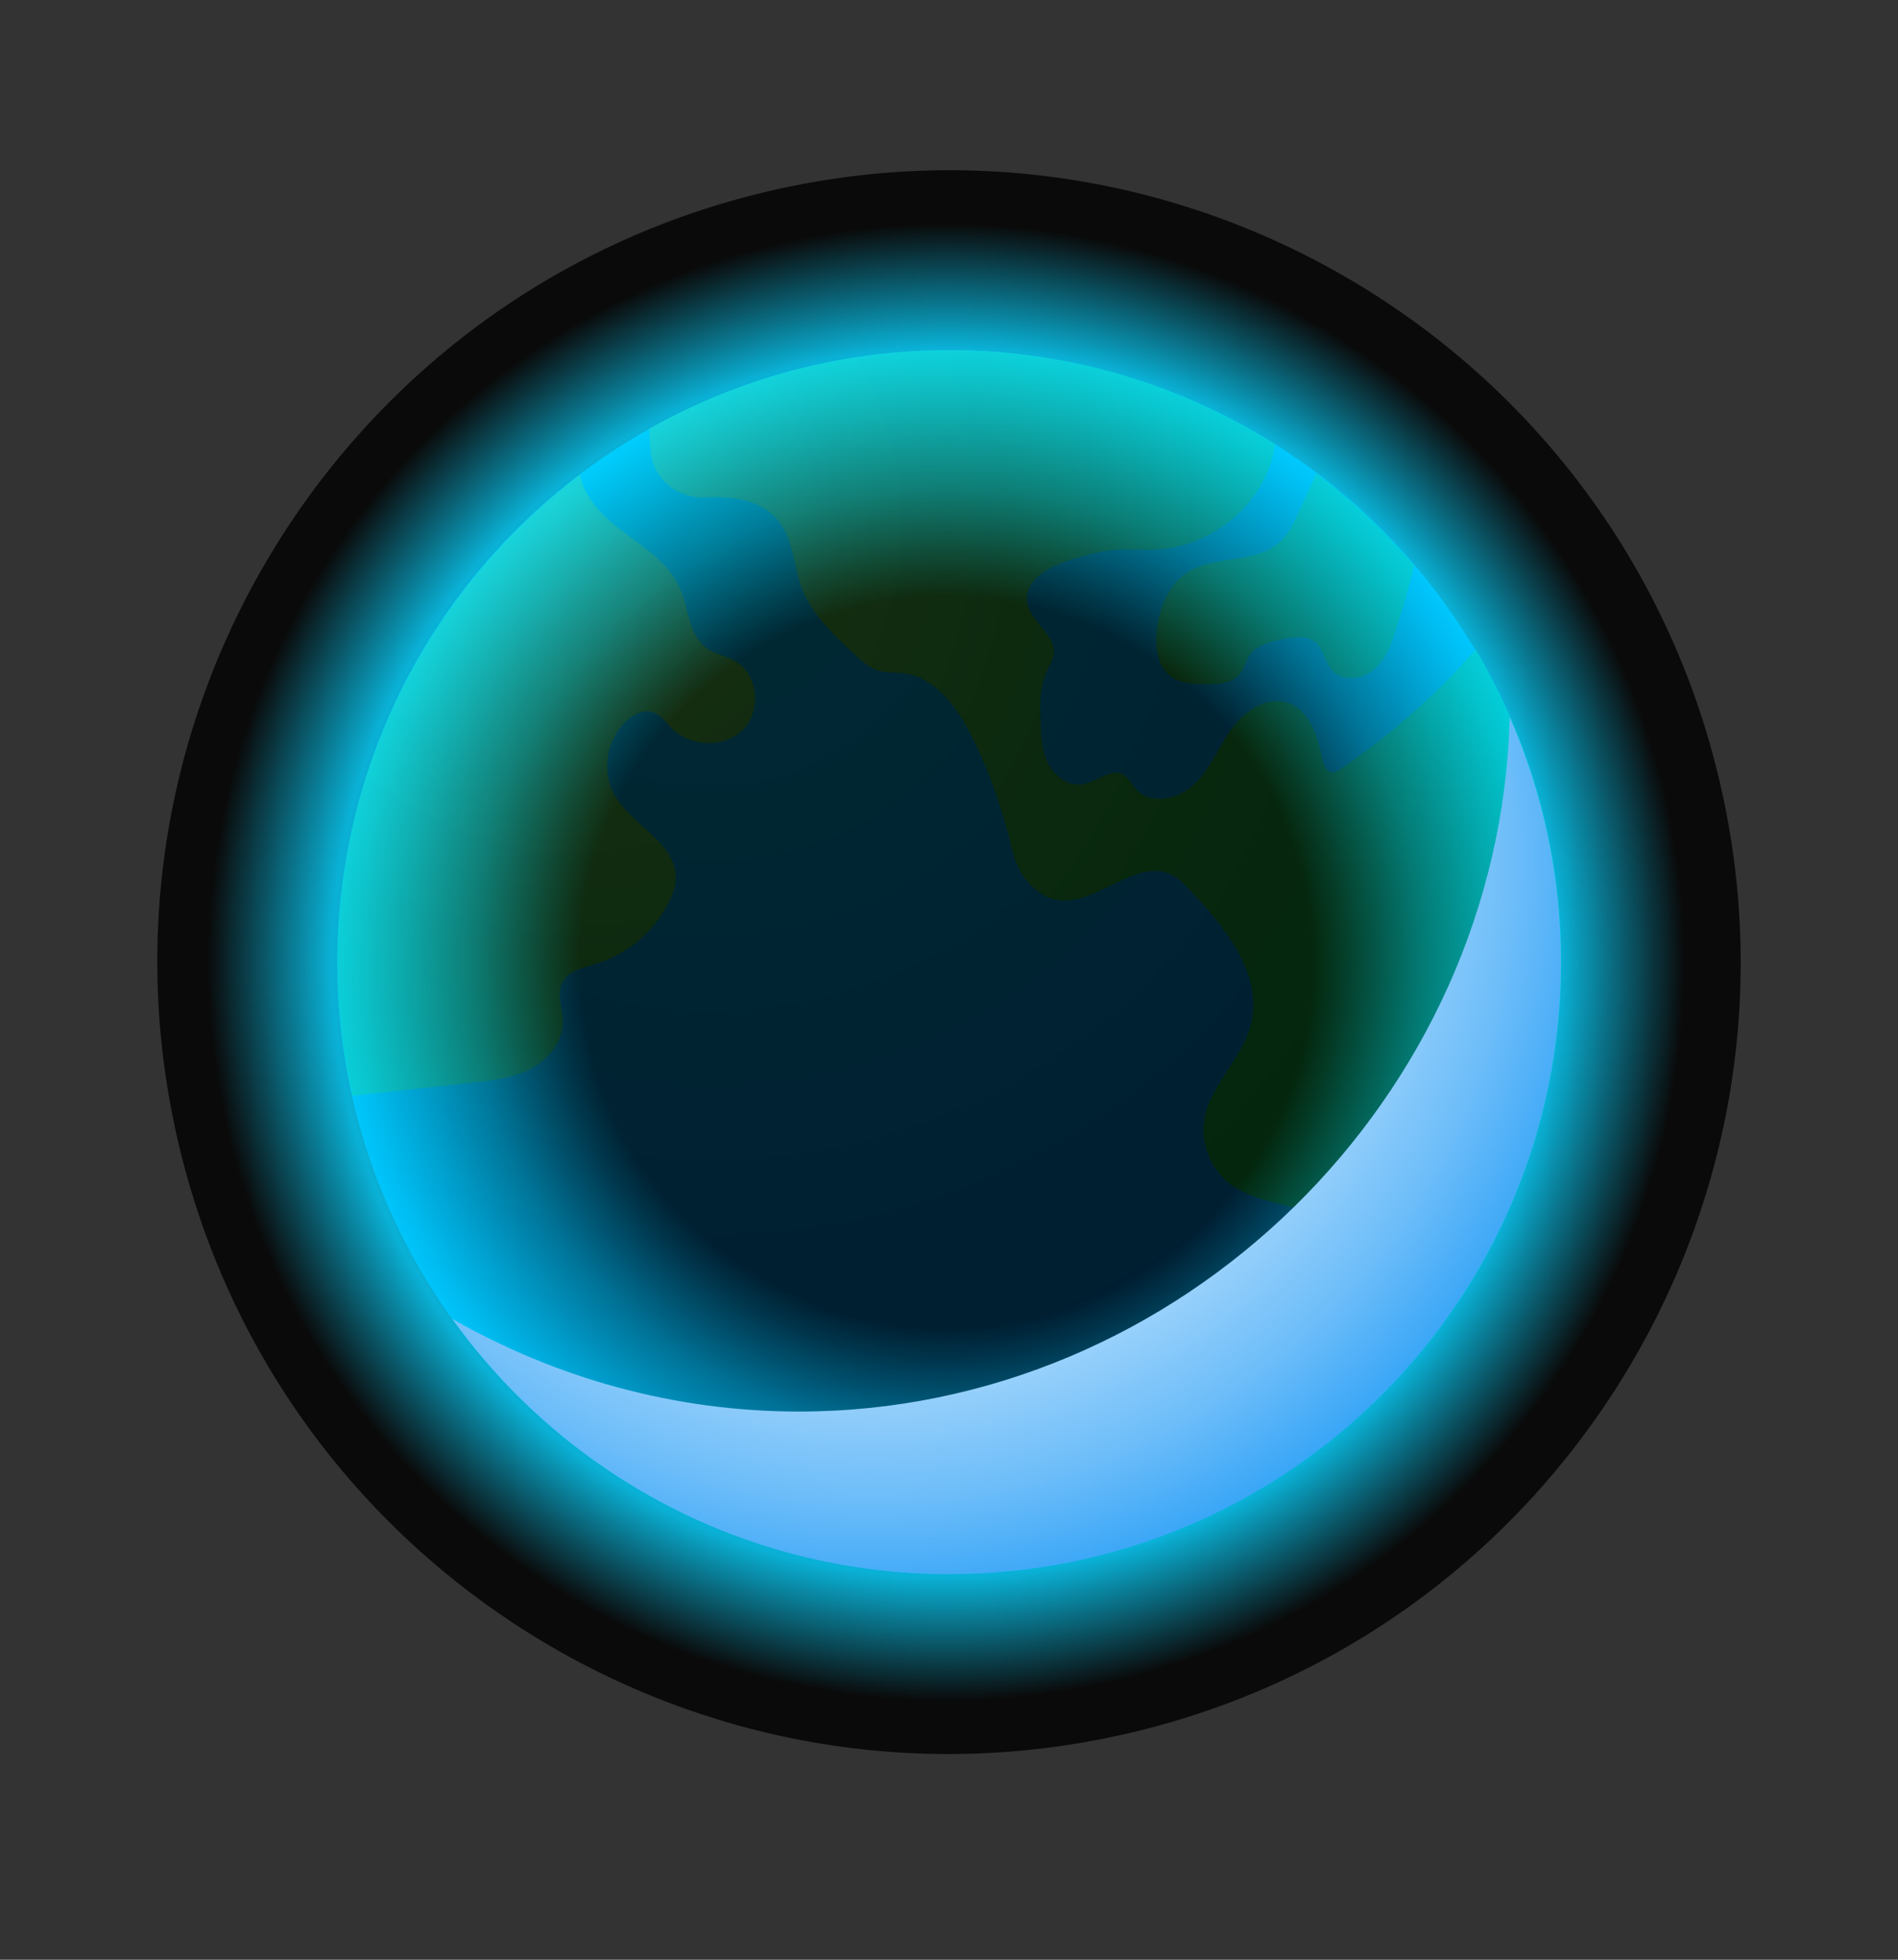 <svg width="31" height="32" viewBox="0 0 31 32" fill="none" xmlns="http://www.w3.org/2000/svg">
<rect x="0" y="0" width="31" height="32" fill="#333333" stroke="none"/>
<path d="M25.22 18.034C26.503 12.667 23.191 7.276 17.824 5.993C12.457 4.711 7.066 8.022 5.783 13.389C4.501 18.756 7.812 24.147 13.179 25.43C18.547 26.712 23.937 23.401 25.22 18.034Z" fill="url(#paint0_radial_13066_4768)"/>
<path d="M8.664 17.451C8.955 17.3 9.197 17.012 9.192 16.684C9.19 16.47 9.087 16.244 9.18 16.052C9.278 15.852 9.534 15.798 9.748 15.733C10.254 15.577 10.691 15.205 10.926 14.729C10.987 14.608 11.033 14.478 11.038 14.343C11.052 13.764 10.322 13.485 10.036 12.98C9.813 12.588 9.91 12.041 10.257 11.748C10.366 11.655 10.512 11.585 10.649 11.625C10.787 11.662 10.873 11.793 10.973 11.895C11.28 12.199 11.838 12.22 12.14 11.911C12.442 11.602 12.382 11.009 12.007 10.795C11.858 10.711 11.679 10.684 11.542 10.584C11.247 10.372 11.252 9.94 11.105 9.605C10.921 9.184 10.498 8.928 10.133 8.649C9.831 8.419 9.538 8.11 9.471 7.752C7.065 9.577 5.512 12.464 5.512 15.717C5.512 16.465 5.595 17.193 5.753 17.893C6.409 17.821 7.065 17.749 7.72 17.677C8.046 17.642 8.378 17.602 8.669 17.453L8.664 17.451Z" fill="url(#paint1_radial_13066_4768)"/>
<path d="M20.898 8.856C20.494 9.216 19.82 9.054 19.373 9.358C19.094 9.549 18.955 9.891 18.901 10.223C18.852 10.528 18.89 10.89 19.145 11.06C19.294 11.158 19.48 11.167 19.657 11.171C19.868 11.178 20.113 11.171 20.245 11.007C20.317 10.918 20.34 10.802 20.403 10.707C20.524 10.528 20.759 10.474 20.97 10.432C21.142 10.4 21.34 10.372 21.477 10.481C21.619 10.595 21.635 10.809 21.758 10.946C21.928 11.134 22.256 11.095 22.447 10.927C22.64 10.76 22.728 10.507 22.807 10.265C22.916 9.925 23.012 9.581 23.1 9.235C22.623 8.677 22.089 8.17 21.5 7.729C21.41 7.931 21.319 8.133 21.226 8.335C21.14 8.526 21.052 8.721 20.896 8.858L20.898 8.856Z" fill="url(#paint2_radial_13066_4768)"/>
<path d="M23.894 10.841C23.289 11.489 22.613 12.068 21.88 12.568C21.848 12.589 21.815 12.612 21.778 12.614C21.666 12.624 21.613 12.484 21.592 12.375C21.522 12.005 21.378 11.582 21.018 11.471C20.674 11.366 20.318 11.617 20.109 11.91C19.9 12.203 19.77 12.554 19.509 12.803C19.251 13.052 18.784 13.152 18.549 12.88C18.482 12.803 18.437 12.7 18.349 12.649C18.147 12.535 17.924 12.761 17.696 12.805C17.459 12.849 17.224 12.677 17.117 12.461C17.01 12.245 17.001 11.996 16.994 11.754C16.987 11.487 16.98 11.208 17.094 10.966C17.136 10.873 17.196 10.787 17.21 10.687C17.256 10.364 16.826 10.157 16.777 9.834C16.719 9.457 17.173 9.227 17.54 9.123C17.759 9.06 17.982 8.997 18.207 8.978C18.43 8.96 18.656 8.985 18.879 8.974C19.595 8.939 20.279 8.507 20.62 7.877C20.725 7.684 20.792 7.472 20.83 7.256C19.288 6.282 17.463 5.717 15.506 5.717C13.725 5.717 12.056 6.184 10.607 7C10.607 7.128 10.614 7.253 10.628 7.381C10.675 7.83 11.075 8.146 11.523 8.121C12.021 8.093 12.505 8.183 12.767 8.579C12.96 8.869 12.967 9.244 13.086 9.574C13.248 10.025 13.611 10.366 13.964 10.692C14.081 10.799 14.202 10.908 14.353 10.952C14.48 10.989 14.615 10.978 14.748 10.992C15.292 11.057 15.655 11.578 15.896 12.073C16.171 12.64 16.384 13.238 16.526 13.854C16.578 14.07 16.668 14.281 16.822 14.442C17.6 15.248 18.43 13.907 19.153 14.293C19.258 14.349 19.344 14.437 19.425 14.525C20.011 15.142 20.644 15.923 20.427 16.743C20.281 17.301 19.76 17.72 19.669 18.289C19.607 18.684 19.781 19.108 20.107 19.345C20.66 19.747 21.559 19.626 21.924 20.203C22.034 20.372 22.071 20.579 22.169 20.756C22.269 20.94 22.427 21.084 22.573 21.233C22.817 21.484 23.034 21.76 23.22 22.058C24.645 20.331 25.5 18.117 25.5 15.704C25.5 13.844 24.991 12.105 24.105 10.613C24.033 10.685 23.963 10.757 23.896 10.831L23.894 10.841Z" fill="url(#paint3_radial_13066_4768)"/>
<path style="mix-blend-mode:screen" opacity="0.8" d="M18.402 28.309C25.36 26.706 29.701 19.767 28.098 12.809C26.496 5.851 19.556 1.51 12.598 3.112C5.64 4.715 1.299 11.654 2.902 18.612C4.504 25.57 11.444 29.911 18.402 28.309Z" fill="url(#paint4_radial_13066_4768)"/>
<path style="mix-blend-mode:multiply" d="M24.658 11.711C24.504 17.919 19.287 23.049 13.048 23.049C11.004 23.049 9.07 22.496 7.387 21.536C9.2 24.061 12.159 25.704 15.503 25.704C21.019 25.704 25.495 21.231 25.495 15.712C25.495 14.287 25.195 12.934 24.658 11.709V11.711Z" fill="url(#paint5_radial_13066_4768)"/>
<defs>
<radialGradient id="paint0_radial_13066_4768" cx="0" cy="0" r="1" gradientUnits="userSpaceOnUse" gradientTransform="translate(11.616 8.831) scale(16.562)">
<stop stop-color="#00D1FF"/>
<stop offset="1" stop-color="#008DF5"/>
</radialGradient>
<radialGradient id="paint1_radial_13066_4768" cx="0" cy="0" r="1" gradientUnits="userSpaceOnUse" gradientTransform="translate(9.457 8.61) scale(23.601 23.601)">
<stop offset="0.02" stop-color="#84EE5C"/>
<stop offset="0.15" stop-color="#62E054"/>
<stop offset="0.32" stop-color="#3FD14C"/>
<stop offset="0.49" stop-color="#23C646"/>
<stop offset="0.66" stop-color="#0FBE41"/>
<stop offset="0.83" stop-color="#03B93E"/>
<stop offset="1" stop-color="#00B83E"/>
</radialGradient>
<radialGradient id="paint2_radial_13066_4768" cx="0" cy="0" r="1" gradientUnits="userSpaceOnUse" gradientTransform="translate(9.458 8.61) scale(23.601)">
<stop offset="0.02" stop-color="#84EE5C"/>
<stop offset="0.15" stop-color="#62E054"/>
<stop offset="0.32" stop-color="#3FD14C"/>
<stop offset="0.49" stop-color="#23C646"/>
<stop offset="0.66" stop-color="#0FBE41"/>
<stop offset="0.83" stop-color="#03B93E"/>
<stop offset="1" stop-color="#00B83E"/>
</radialGradient>
<radialGradient id="paint3_radial_13066_4768" cx="0" cy="0" r="1" gradientUnits="userSpaceOnUse" gradientTransform="translate(9.464 8.609) scale(23.601 23.601)">
<stop offset="0.02" stop-color="#84EE5C"/>
<stop offset="0.15" stop-color="#62E054"/>
<stop offset="0.32" stop-color="#3FD14C"/>
<stop offset="0.49" stop-color="#23C646"/>
<stop offset="0.66" stop-color="#0FBE41"/>
<stop offset="0.83" stop-color="#03B93E"/>
<stop offset="1" stop-color="#00B83E"/>
</radialGradient>
<radialGradient id="paint4_radial_13066_4768" cx="0" cy="0" r="1" gradientUnits="userSpaceOnUse" gradientTransform="translate(15.454 15.715) scale(12.772)">
<stop offset="0.47"/>
<stop offset="0.51" stop-color="#001C22"/>
<stop offset="0.61" stop-color="#00687F"/>
<stop offset="0.7" stop-color="#00A0C4"/>
<stop offset="0.76" stop-color="#00C3EE"/>
<stop offset="0.79" stop-color="#00D1FF"/>
<stop offset="0.95"/>
</radialGradient>
<radialGradient id="paint5_radial_13066_4768" cx="0" cy="0" r="1" gradientUnits="userSpaceOnUse" gradientTransform="translate(14.226 13.971) scale(13.879)">
<stop stop-color="white"/>
<stop offset="0.12" stop-color="#FAFDFE"/>
<stop offset="0.25" stop-color="#EEF7FE"/>
<stop offset="0.38" stop-color="#DAEEFD"/>
<stop offset="0.5" stop-color="#BEE2FC"/>
<stop offset="0.63" stop-color="#99D1FB"/>
<stop offset="0.76" stop-color="#6DBDF9"/>
<stop offset="0.88" stop-color="#39A6F7"/>
<stop offset="1" stop-color="#008DF5"/>
</radialGradient>
</defs>
</svg>
